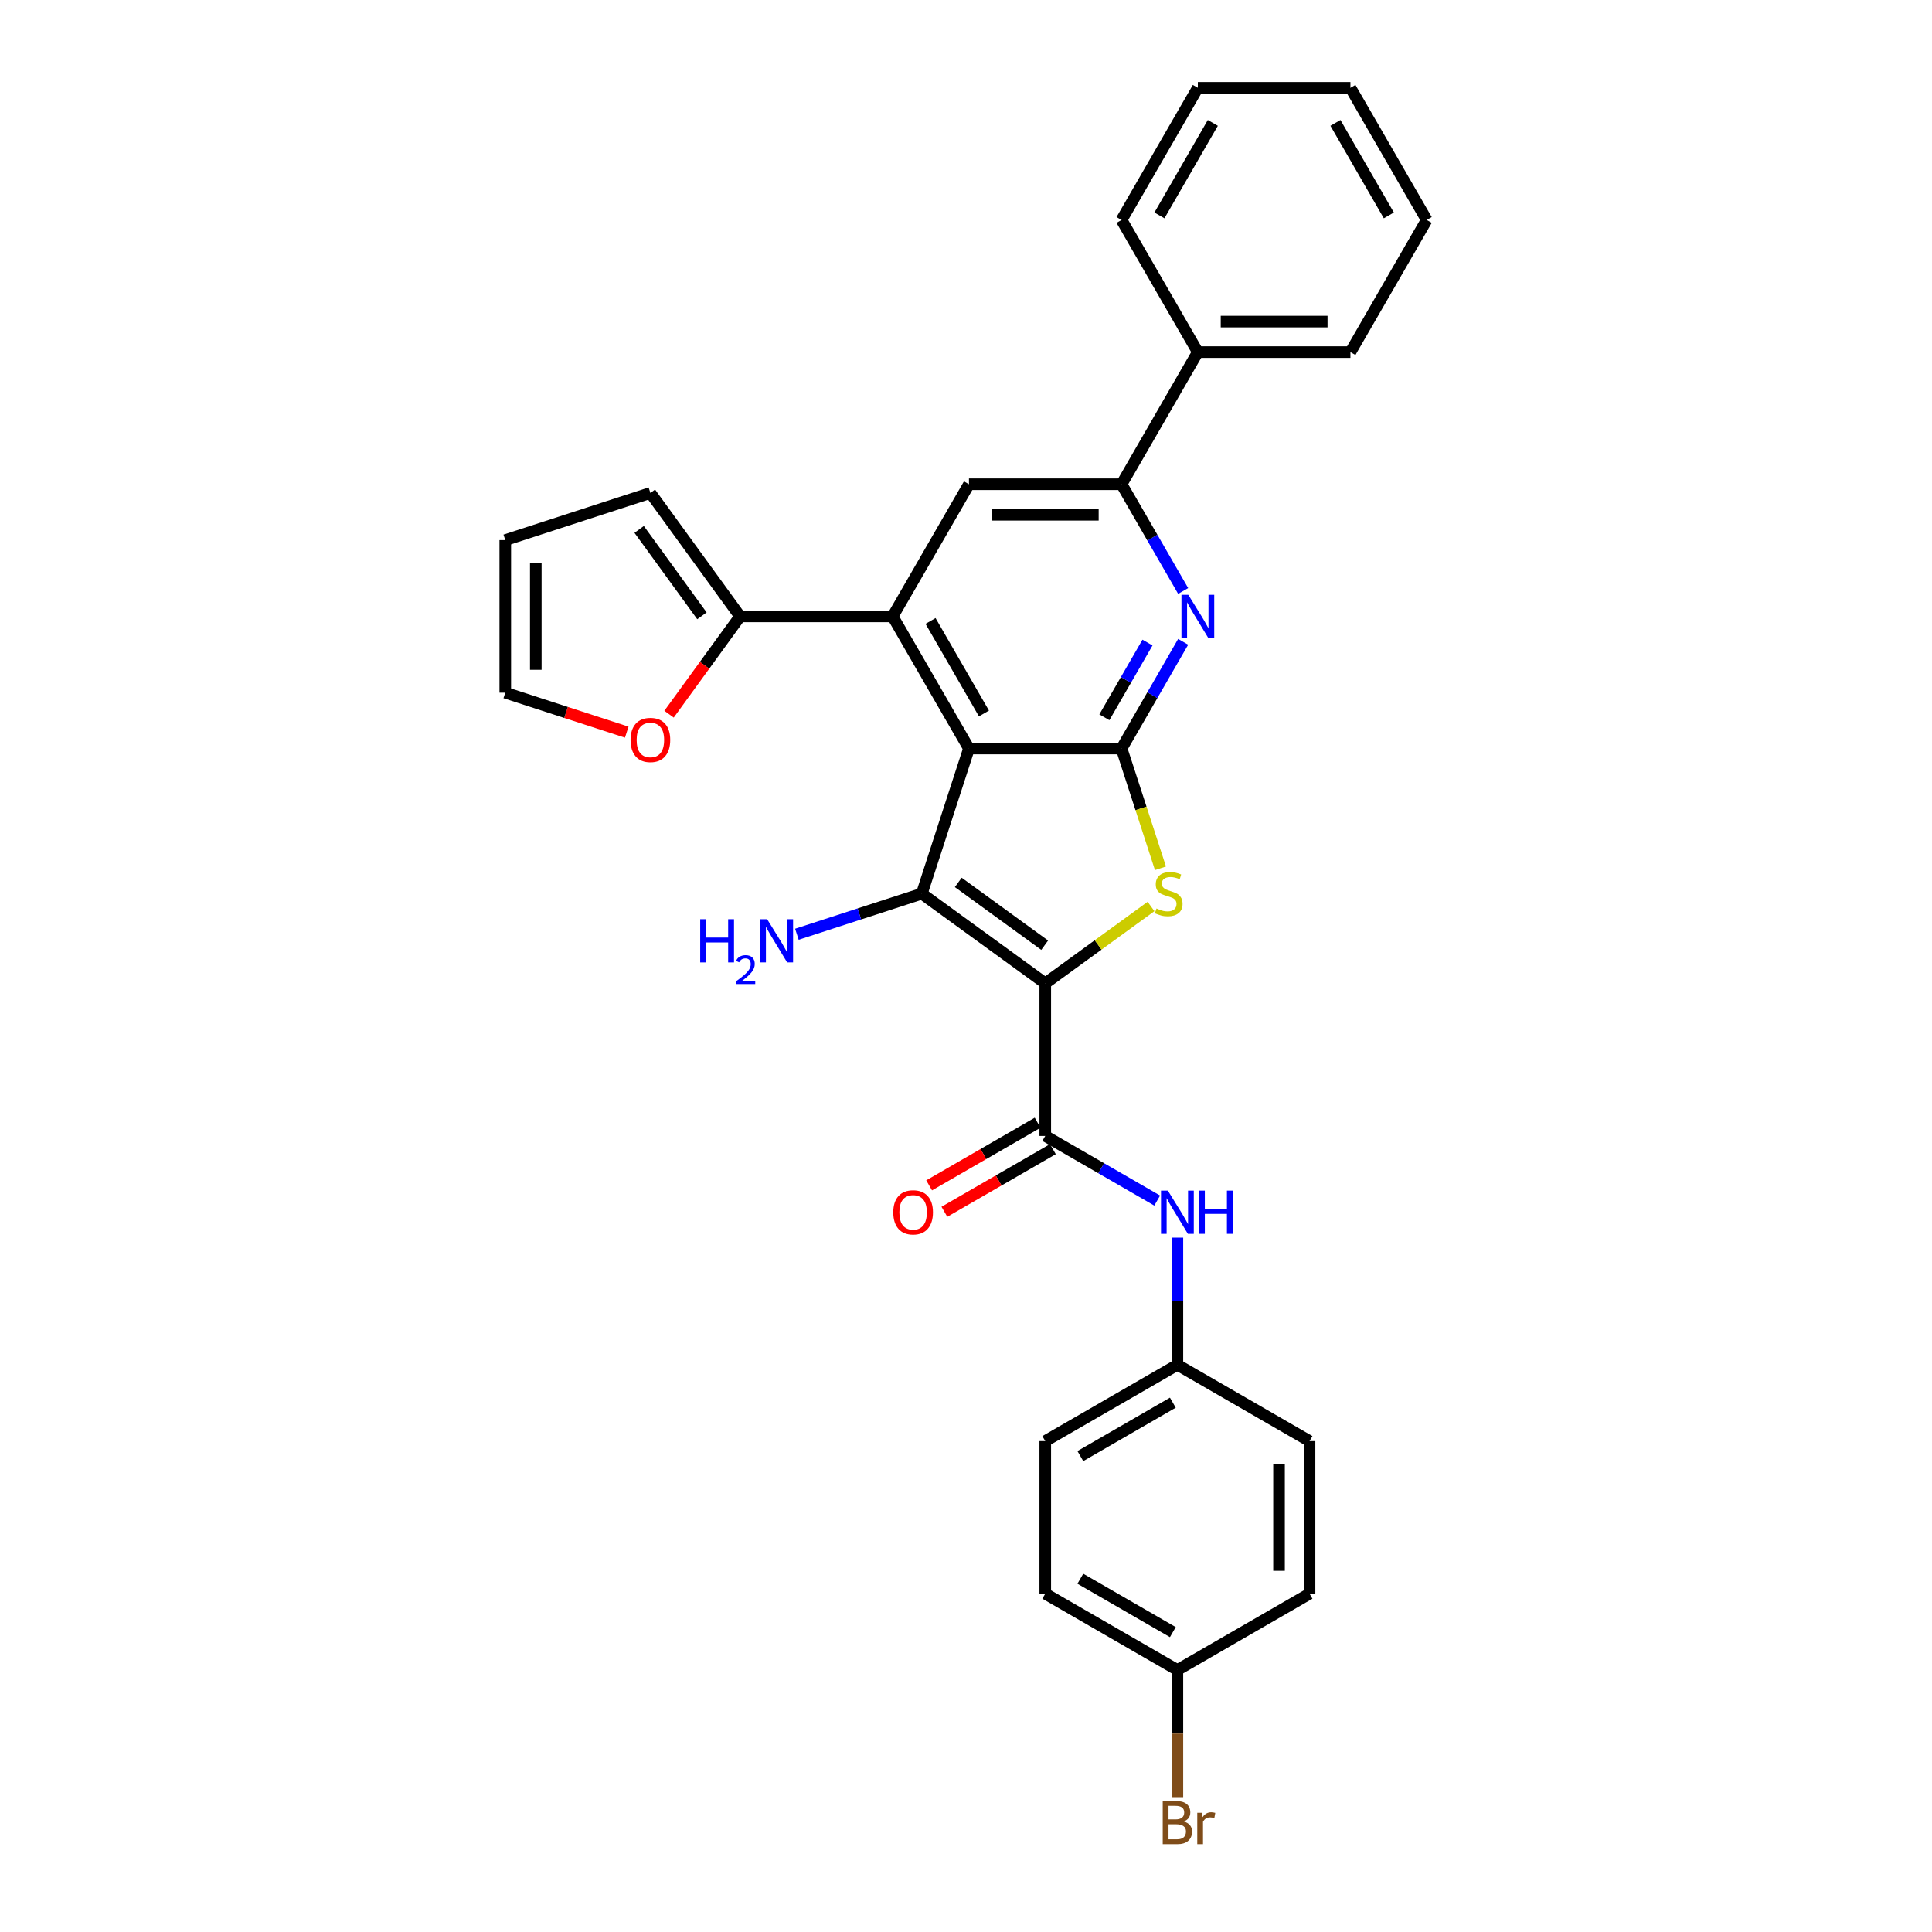 <?xml version='1.0' encoding='iso-8859-1'?>
<svg version='1.1' baseProfile='full'
              xmlns='http://www.w3.org/2000/svg'
                      xmlns:rdkit='http://www.rdkit.org/xml'
                      xmlns:xlink='http://www.w3.org/1999/xlink'
                  xml:space='preserve'
width='1000px' height='1000px' viewBox='0 0 1000 1000'>
<!-- END OF HEADER -->
<rect style='opacity:1.0;fill:#FFFFFF;stroke:none' width='1000' height='1000' x='0' y='0'> </rect>
<path class='bond-1' d='M 541.023,508.979 L 477.128,462.556' style='fill:none;fill-rule:evenodd;stroke:#000000;stroke-width:6px;stroke-linecap:butt;stroke-linejoin:miter;stroke-opacity:1' />
<path class='bond-1' d='M 540.723,489.236 L 495.997,456.74' style='fill:none;fill-rule:evenodd;stroke:#000000;stroke-width:6px;stroke-linecap:butt;stroke-linejoin:miter;stroke-opacity:1' />
<path class='bond-3' d='M 541.023,508.979 L 568.398,489.09' style='fill:none;fill-rule:evenodd;stroke:#000000;stroke-width:6px;stroke-linecap:butt;stroke-linejoin:miter;stroke-opacity:1' />
<path class='bond-3' d='M 568.398,489.09 L 595.773,469.201' style='fill:none;fill-rule:evenodd;stroke:#CCCC00;stroke-width:6px;stroke-linecap:butt;stroke-linejoin:miter;stroke-opacity:1' />
<path class='bond-5' d='M 541.023,508.979 L 541.023,587.957' style='fill:none;fill-rule:evenodd;stroke:#000000;stroke-width:6px;stroke-linecap:butt;stroke-linejoin:miter;stroke-opacity:1' />
<path class='bond-0' d='M 501.534,387.443 L 477.128,462.556' style='fill:none;fill-rule:evenodd;stroke:#000000;stroke-width:6px;stroke-linecap:butt;stroke-linejoin:miter;stroke-opacity:1' />
<path class='bond-4' d='M 501.534,387.443 L 462.044,319.045' style='fill:none;fill-rule:evenodd;stroke:#000000;stroke-width:6px;stroke-linecap:butt;stroke-linejoin:miter;stroke-opacity:1' />
<path class='bond-4' d='M 509.29,369.285 L 481.647,321.407' style='fill:none;fill-rule:evenodd;stroke:#000000;stroke-width:6px;stroke-linecap:butt;stroke-linejoin:miter;stroke-opacity:1' />
<path class='bond-30' d='M 501.534,387.443 L 580.513,387.443' style='fill:none;fill-rule:evenodd;stroke:#000000;stroke-width:6px;stroke-linecap:butt;stroke-linejoin:miter;stroke-opacity:1' />
<path class='bond-13' d='M 477.128,462.556 L 444.8,473.06' style='fill:none;fill-rule:evenodd;stroke:#000000;stroke-width:6px;stroke-linecap:butt;stroke-linejoin:miter;stroke-opacity:1' />
<path class='bond-13' d='M 444.8,473.06 L 412.472,483.564' style='fill:none;fill-rule:evenodd;stroke:#0000FF;stroke-width:6px;stroke-linecap:butt;stroke-linejoin:miter;stroke-opacity:1' />
<path class='bond-2' d='M 580.513,387.443 L 590.583,418.436' style='fill:none;fill-rule:evenodd;stroke:#000000;stroke-width:6px;stroke-linecap:butt;stroke-linejoin:miter;stroke-opacity:1' />
<path class='bond-2' d='M 590.583,418.436 L 600.653,449.43' style='fill:none;fill-rule:evenodd;stroke:#CCCC00;stroke-width:6px;stroke-linecap:butt;stroke-linejoin:miter;stroke-opacity:1' />
<path class='bond-6' d='M 580.513,387.443 L 596.459,359.823' style='fill:none;fill-rule:evenodd;stroke:#000000;stroke-width:6px;stroke-linecap:butt;stroke-linejoin:miter;stroke-opacity:1' />
<path class='bond-6' d='M 596.459,359.823 L 612.405,332.203' style='fill:none;fill-rule:evenodd;stroke:#0000FF;stroke-width:6px;stroke-linecap:butt;stroke-linejoin:miter;stroke-opacity:1' />
<path class='bond-6' d='M 571.617,371.259 L 582.779,351.925' style='fill:none;fill-rule:evenodd;stroke:#000000;stroke-width:6px;stroke-linecap:butt;stroke-linejoin:miter;stroke-opacity:1' />
<path class='bond-6' d='M 582.779,351.925 L 593.942,332.591' style='fill:none;fill-rule:evenodd;stroke:#0000FF;stroke-width:6px;stroke-linecap:butt;stroke-linejoin:miter;stroke-opacity:1' />
<path class='bond-8' d='M 462.044,319.045 L 501.534,250.647' style='fill:none;fill-rule:evenodd;stroke:#000000;stroke-width:6px;stroke-linecap:butt;stroke-linejoin:miter;stroke-opacity:1' />
<path class='bond-9' d='M 462.044,319.045 L 383.066,319.045' style='fill:none;fill-rule:evenodd;stroke:#000000;stroke-width:6px;stroke-linecap:butt;stroke-linejoin:miter;stroke-opacity:1' />
<path class='bond-10' d='M 541.023,587.957 L 569.994,604.684' style='fill:none;fill-rule:evenodd;stroke:#000000;stroke-width:6px;stroke-linecap:butt;stroke-linejoin:miter;stroke-opacity:1' />
<path class='bond-10' d='M 569.994,604.684 L 598.964,621.41' style='fill:none;fill-rule:evenodd;stroke:#0000FF;stroke-width:6px;stroke-linecap:butt;stroke-linejoin:miter;stroke-opacity:1' />
<path class='bond-12' d='M 537.074,581.118 L 508.996,597.329' style='fill:none;fill-rule:evenodd;stroke:#000000;stroke-width:6px;stroke-linecap:butt;stroke-linejoin:miter;stroke-opacity:1' />
<path class='bond-12' d='M 508.996,597.329 L 480.918,613.539' style='fill:none;fill-rule:evenodd;stroke:#FF0000;stroke-width:6px;stroke-linecap:butt;stroke-linejoin:miter;stroke-opacity:1' />
<path class='bond-12' d='M 544.972,594.797 L 516.894,611.008' style='fill:none;fill-rule:evenodd;stroke:#000000;stroke-width:6px;stroke-linecap:butt;stroke-linejoin:miter;stroke-opacity:1' />
<path class='bond-12' d='M 516.894,611.008 L 488.816,627.219' style='fill:none;fill-rule:evenodd;stroke:#FF0000;stroke-width:6px;stroke-linecap:butt;stroke-linejoin:miter;stroke-opacity:1' />
<path class='bond-7' d='M 612.405,305.887 L 596.459,278.267' style='fill:none;fill-rule:evenodd;stroke:#0000FF;stroke-width:6px;stroke-linecap:butt;stroke-linejoin:miter;stroke-opacity:1' />
<path class='bond-7' d='M 596.459,278.267 L 580.513,250.647' style='fill:none;fill-rule:evenodd;stroke:#000000;stroke-width:6px;stroke-linecap:butt;stroke-linejoin:miter;stroke-opacity:1' />
<path class='bond-16' d='M 580.513,250.647 L 620.002,182.25' style='fill:none;fill-rule:evenodd;stroke:#000000;stroke-width:6px;stroke-linecap:butt;stroke-linejoin:miter;stroke-opacity:1' />
<path class='bond-31' d='M 580.513,250.647 L 501.534,250.647' style='fill:none;fill-rule:evenodd;stroke:#000000;stroke-width:6px;stroke-linecap:butt;stroke-linejoin:miter;stroke-opacity:1' />
<path class='bond-31' d='M 568.666,266.443 L 513.381,266.443' style='fill:none;fill-rule:evenodd;stroke:#000000;stroke-width:6px;stroke-linecap:butt;stroke-linejoin:miter;stroke-opacity:1' />
<path class='bond-11' d='M 383.066,319.045 L 364.68,344.351' style='fill:none;fill-rule:evenodd;stroke:#000000;stroke-width:6px;stroke-linecap:butt;stroke-linejoin:miter;stroke-opacity:1' />
<path class='bond-11' d='M 364.68,344.351 L 346.295,369.656' style='fill:none;fill-rule:evenodd;stroke:#FF0000;stroke-width:6px;stroke-linecap:butt;stroke-linejoin:miter;stroke-opacity:1' />
<path class='bond-14' d='M 383.066,319.045 L 336.643,255.15' style='fill:none;fill-rule:evenodd;stroke:#000000;stroke-width:6px;stroke-linecap:butt;stroke-linejoin:miter;stroke-opacity:1' />
<path class='bond-14' d='M 363.323,318.745 L 330.827,274.019' style='fill:none;fill-rule:evenodd;stroke:#000000;stroke-width:6px;stroke-linecap:butt;stroke-linejoin:miter;stroke-opacity:1' />
<path class='bond-18' d='M 609.421,640.605 L 609.421,673.515' style='fill:none;fill-rule:evenodd;stroke:#0000FF;stroke-width:6px;stroke-linecap:butt;stroke-linejoin:miter;stroke-opacity:1' />
<path class='bond-18' d='M 609.421,673.515 L 609.421,706.426' style='fill:none;fill-rule:evenodd;stroke:#000000;stroke-width:6px;stroke-linecap:butt;stroke-linejoin:miter;stroke-opacity:1' />
<path class='bond-15' d='M 324.401,378.963 L 292.966,368.749' style='fill:none;fill-rule:evenodd;stroke:#FF0000;stroke-width:6px;stroke-linecap:butt;stroke-linejoin:miter;stroke-opacity:1' />
<path class='bond-15' d='M 292.966,368.749 L 261.53,358.535' style='fill:none;fill-rule:evenodd;stroke:#000000;stroke-width:6px;stroke-linecap:butt;stroke-linejoin:miter;stroke-opacity:1' />
<path class='bond-17' d='M 336.643,255.15 L 261.53,279.556' style='fill:none;fill-rule:evenodd;stroke:#000000;stroke-width:6px;stroke-linecap:butt;stroke-linejoin:miter;stroke-opacity:1' />
<path class='bond-33' d='M 261.53,358.535 L 261.53,279.556' style='fill:none;fill-rule:evenodd;stroke:#000000;stroke-width:6px;stroke-linecap:butt;stroke-linejoin:miter;stroke-opacity:1' />
<path class='bond-33' d='M 277.326,346.688 L 277.326,291.403' style='fill:none;fill-rule:evenodd;stroke:#000000;stroke-width:6px;stroke-linecap:butt;stroke-linejoin:miter;stroke-opacity:1' />
<path class='bond-25' d='M 620.002,182.25 L 698.981,182.25' style='fill:none;fill-rule:evenodd;stroke:#000000;stroke-width:6px;stroke-linecap:butt;stroke-linejoin:miter;stroke-opacity:1' />
<path class='bond-25' d='M 631.849,166.454 L 687.134,166.454' style='fill:none;fill-rule:evenodd;stroke:#000000;stroke-width:6px;stroke-linecap:butt;stroke-linejoin:miter;stroke-opacity:1' />
<path class='bond-26' d='M 620.002,182.25 L 580.513,113.852' style='fill:none;fill-rule:evenodd;stroke:#000000;stroke-width:6px;stroke-linecap:butt;stroke-linejoin:miter;stroke-opacity:1' />
<path class='bond-21' d='M 609.421,706.426 L 677.819,745.915' style='fill:none;fill-rule:evenodd;stroke:#000000;stroke-width:6px;stroke-linecap:butt;stroke-linejoin:miter;stroke-opacity:1' />
<path class='bond-22' d='M 609.421,706.426 L 541.023,745.915' style='fill:none;fill-rule:evenodd;stroke:#000000;stroke-width:6px;stroke-linecap:butt;stroke-linejoin:miter;stroke-opacity:1' />
<path class='bond-22' d='M 607.059,726.029 L 559.181,753.671' style='fill:none;fill-rule:evenodd;stroke:#000000;stroke-width:6px;stroke-linecap:butt;stroke-linejoin:miter;stroke-opacity:1' />
<path class='bond-19' d='M 609.421,864.383 L 541.023,824.894' style='fill:none;fill-rule:evenodd;stroke:#000000;stroke-width:6px;stroke-linecap:butt;stroke-linejoin:miter;stroke-opacity:1' />
<path class='bond-19' d='M 607.059,844.78 L 559.181,817.138' style='fill:none;fill-rule:evenodd;stroke:#000000;stroke-width:6px;stroke-linecap:butt;stroke-linejoin:miter;stroke-opacity:1' />
<path class='bond-20' d='M 609.421,864.383 L 609.421,897.294' style='fill:none;fill-rule:evenodd;stroke:#000000;stroke-width:6px;stroke-linecap:butt;stroke-linejoin:miter;stroke-opacity:1' />
<path class='bond-20' d='M 609.421,897.294 L 609.421,930.204' style='fill:none;fill-rule:evenodd;stroke:#7F4C19;stroke-width:6px;stroke-linecap:butt;stroke-linejoin:miter;stroke-opacity:1' />
<path class='bond-32' d='M 609.421,864.383 L 677.819,824.894' style='fill:none;fill-rule:evenodd;stroke:#000000;stroke-width:6px;stroke-linecap:butt;stroke-linejoin:miter;stroke-opacity:1' />
<path class='bond-23' d='M 677.819,745.915 L 677.819,824.894' style='fill:none;fill-rule:evenodd;stroke:#000000;stroke-width:6px;stroke-linecap:butt;stroke-linejoin:miter;stroke-opacity:1' />
<path class='bond-23' d='M 662.023,757.762 L 662.023,813.047' style='fill:none;fill-rule:evenodd;stroke:#000000;stroke-width:6px;stroke-linecap:butt;stroke-linejoin:miter;stroke-opacity:1' />
<path class='bond-24' d='M 541.023,745.915 L 541.023,824.894' style='fill:none;fill-rule:evenodd;stroke:#000000;stroke-width:6px;stroke-linecap:butt;stroke-linejoin:miter;stroke-opacity:1' />
<path class='bond-28' d='M 698.981,182.25 L 738.47,113.852' style='fill:none;fill-rule:evenodd;stroke:#000000;stroke-width:6px;stroke-linecap:butt;stroke-linejoin:miter;stroke-opacity:1' />
<path class='bond-27' d='M 580.513,113.852 L 620.002,45.455' style='fill:none;fill-rule:evenodd;stroke:#000000;stroke-width:6px;stroke-linecap:butt;stroke-linejoin:miter;stroke-opacity:1' />
<path class='bond-27' d='M 600.116,111.49 L 627.758,63.612' style='fill:none;fill-rule:evenodd;stroke:#000000;stroke-width:6px;stroke-linecap:butt;stroke-linejoin:miter;stroke-opacity:1' />
<path class='bond-29' d='M 620.002,45.455 L 698.981,45.455' style='fill:none;fill-rule:evenodd;stroke:#000000;stroke-width:6px;stroke-linecap:butt;stroke-linejoin:miter;stroke-opacity:1' />
<path class='bond-34' d='M 738.47,113.852 L 698.981,45.455' style='fill:none;fill-rule:evenodd;stroke:#000000;stroke-width:6px;stroke-linecap:butt;stroke-linejoin:miter;stroke-opacity:1' />
<path class='bond-34' d='M 718.867,111.49 L 691.225,63.612' style='fill:none;fill-rule:evenodd;stroke:#000000;stroke-width:6px;stroke-linecap:butt;stroke-linejoin:miter;stroke-opacity:1' />
<path  class='atom-4' d='M 598.6 470.233
Q 598.853 470.328, 599.895 470.77
Q 600.938 471.212, 602.075 471.496
Q 603.244 471.749, 604.381 471.749
Q 606.498 471.749, 607.73 470.738
Q 608.962 469.696, 608.962 467.895
Q 608.962 466.663, 608.33 465.905
Q 607.73 465.147, 606.782 464.736
Q 605.835 464.325, 604.255 463.851
Q 602.265 463.251, 601.064 462.682
Q 599.895 462.114, 599.042 460.913
Q 598.221 459.713, 598.221 457.691
Q 598.221 454.879, 600.117 453.142
Q 602.044 451.404, 605.835 451.404
Q 608.425 451.404, 611.363 452.636
L 610.636 455.069
Q 607.951 453.963, 605.929 453.963
Q 603.75 453.963, 602.549 454.879
Q 601.349 455.764, 601.38 457.312
Q 601.38 458.512, 601.98 459.239
Q 602.612 459.966, 603.497 460.376
Q 604.413 460.787, 605.929 461.261
Q 607.951 461.893, 609.152 462.524
Q 610.352 463.156, 611.205 464.452
Q 612.09 465.715, 612.09 467.895
Q 612.09 470.991, 610.005 472.665
Q 607.951 474.308, 604.508 474.308
Q 602.517 474.308, 601.001 473.866
Q 599.516 473.455, 597.747 472.729
L 598.6 470.233
' fill='#CCCC00'/>
<path  class='atom-7' d='M 615.058 307.862
L 622.387 319.709
Q 623.114 320.877, 624.283 322.994
Q 625.452 325.111, 625.515 325.237
L 625.515 307.862
L 628.484 307.862
L 628.484 330.229
L 625.42 330.229
L 617.554 317.276
Q 616.638 315.76, 615.658 314.022
Q 614.71 312.285, 614.426 311.747
L 614.426 330.229
L 611.52 330.229
L 611.52 307.862
L 615.058 307.862
' fill='#0000FF'/>
<path  class='atom-11' d='M 604.477 616.263
L 611.806 628.11
Q 612.533 629.279, 613.702 631.396
Q 614.87 633.512, 614.934 633.639
L 614.934 616.263
L 617.903 616.263
L 617.903 638.63
L 614.839 638.63
L 606.973 625.678
Q 606.056 624.161, 605.077 622.424
Q 604.129 620.686, 603.845 620.149
L 603.845 638.63
L 600.939 638.63
L 600.939 616.263
L 604.477 616.263
' fill='#0000FF'/>
<path  class='atom-11' d='M 620.588 616.263
L 623.621 616.263
L 623.621 625.773
L 635.057 625.773
L 635.057 616.263
L 638.09 616.263
L 638.09 638.63
L 635.057 638.63
L 635.057 628.3
L 623.621 628.3
L 623.621 638.63
L 620.588 638.63
L 620.588 616.263
' fill='#0000FF'/>
<path  class='atom-12' d='M 326.376 383.004
Q 326.376 377.633, 329.03 374.632
Q 331.683 371.631, 336.643 371.631
Q 341.603 371.631, 344.257 374.632
Q 346.91 377.633, 346.91 383.004
Q 346.91 388.437, 344.225 391.533
Q 341.54 394.598, 336.643 394.598
Q 331.715 394.598, 329.03 391.533
Q 326.376 388.469, 326.376 383.004
M 336.643 392.07
Q 340.055 392.07, 341.887 389.796
Q 343.751 387.49, 343.751 383.004
Q 343.751 378.612, 341.887 376.401
Q 340.055 374.158, 336.643 374.158
Q 333.231 374.158, 331.367 376.369
Q 329.535 378.581, 329.535 383.004
Q 329.535 387.521, 331.367 389.796
Q 333.231 392.07, 336.643 392.07
' fill='#FF0000'/>
<path  class='atom-13' d='M 462.358 627.51
Q 462.358 622.139, 465.012 619.138
Q 467.666 616.137, 472.626 616.137
Q 477.585 616.137, 480.239 619.138
Q 482.893 622.139, 482.893 627.51
Q 482.893 632.944, 480.208 636.04
Q 477.522 639.104, 472.626 639.104
Q 467.697 639.104, 465.012 636.04
Q 462.358 632.975, 462.358 627.51
M 472.626 636.577
Q 476.037 636.577, 477.87 634.302
Q 479.734 631.996, 479.734 627.51
Q 479.734 623.119, 477.87 620.907
Q 476.037 618.664, 472.626 618.664
Q 469.214 618.664, 467.35 620.876
Q 465.517 623.087, 465.517 627.51
Q 465.517 632.028, 467.35 634.302
Q 469.214 636.577, 472.626 636.577
' fill='#FF0000'/>
<path  class='atom-14' d='M 362.42 475.778
L 365.453 475.778
L 365.453 485.288
L 376.889 485.288
L 376.889 475.778
L 379.922 475.778
L 379.922 498.145
L 376.889 498.145
L 376.889 487.815
L 365.453 487.815
L 365.453 498.145
L 362.42 498.145
L 362.42 475.778
' fill='#0000FF'/>
<path  class='atom-14' d='M 381.006 497.361
Q 381.548 495.964, 382.841 495.192
Q 384.134 494.4, 385.927 494.4
Q 388.158 494.4, 389.409 495.609
Q 390.66 496.818, 390.66 498.966
Q 390.66 501.155, 389.034 503.199
Q 387.428 505.242, 384.092 507.661
L 390.91 507.661
L 390.91 509.329
L 380.965 509.329
L 380.965 507.932
Q 383.717 505.972, 385.343 504.512
Q 386.99 503.053, 387.783 501.739
Q 388.575 500.426, 388.575 499.07
Q 388.575 497.652, 387.866 496.86
Q 387.157 496.068, 385.927 496.068
Q 384.739 496.068, 383.946 496.547
Q 383.154 497.027, 382.591 498.09
L 381.006 497.361
' fill='#0000FF'/>
<path  class='atom-14' d='M 397.071 475.778
L 404.4 487.625
Q 405.127 488.794, 406.295 490.911
Q 407.464 493.027, 407.527 493.154
L 407.527 475.778
L 410.497 475.778
L 410.497 498.145
L 407.433 498.145
L 399.566 485.193
Q 398.65 483.676, 397.671 481.939
Q 396.723 480.201, 396.439 479.664
L 396.439 498.145
L 393.532 498.145
L 393.532 475.778
L 397.071 475.778
' fill='#0000FF'/>
<path  class='atom-21' d='M 612.691 942.793
Q 614.839 943.394, 615.913 944.72
Q 617.019 946.016, 617.019 947.943
Q 617.019 951.039, 615.028 952.808
Q 613.07 954.545, 609.342 954.545
L 601.823 954.545
L 601.823 932.179
L 608.426 932.179
Q 612.248 932.179, 614.175 933.727
Q 616.102 935.275, 616.102 938.118
Q 616.102 941.498, 612.691 942.793
M 604.824 934.706
L 604.824 941.719
L 608.426 941.719
Q 610.637 941.719, 611.774 940.835
Q 612.943 939.919, 612.943 938.118
Q 612.943 934.706, 608.426 934.706
L 604.824 934.706
M 609.342 952.018
Q 611.522 952.018, 612.691 950.976
Q 613.859 949.933, 613.859 947.943
Q 613.859 946.111, 612.564 945.194
Q 611.301 944.247, 608.868 944.247
L 604.824 944.247
L 604.824 952.018
L 609.342 952.018
' fill='#7F4C19'/>
<path  class='atom-21' d='M 622.105 938.307
L 622.452 940.55
Q 624.158 938.023, 626.938 938.023
Q 627.823 938.023, 629.023 938.339
L 628.55 940.993
Q 627.191 940.677, 626.433 940.677
Q 625.106 940.677, 624.222 941.214
Q 623.369 941.719, 622.674 942.951
L 622.674 954.545
L 619.704 954.545
L 619.704 938.307
L 622.105 938.307
' fill='#7F4C19'/>
</svg>
